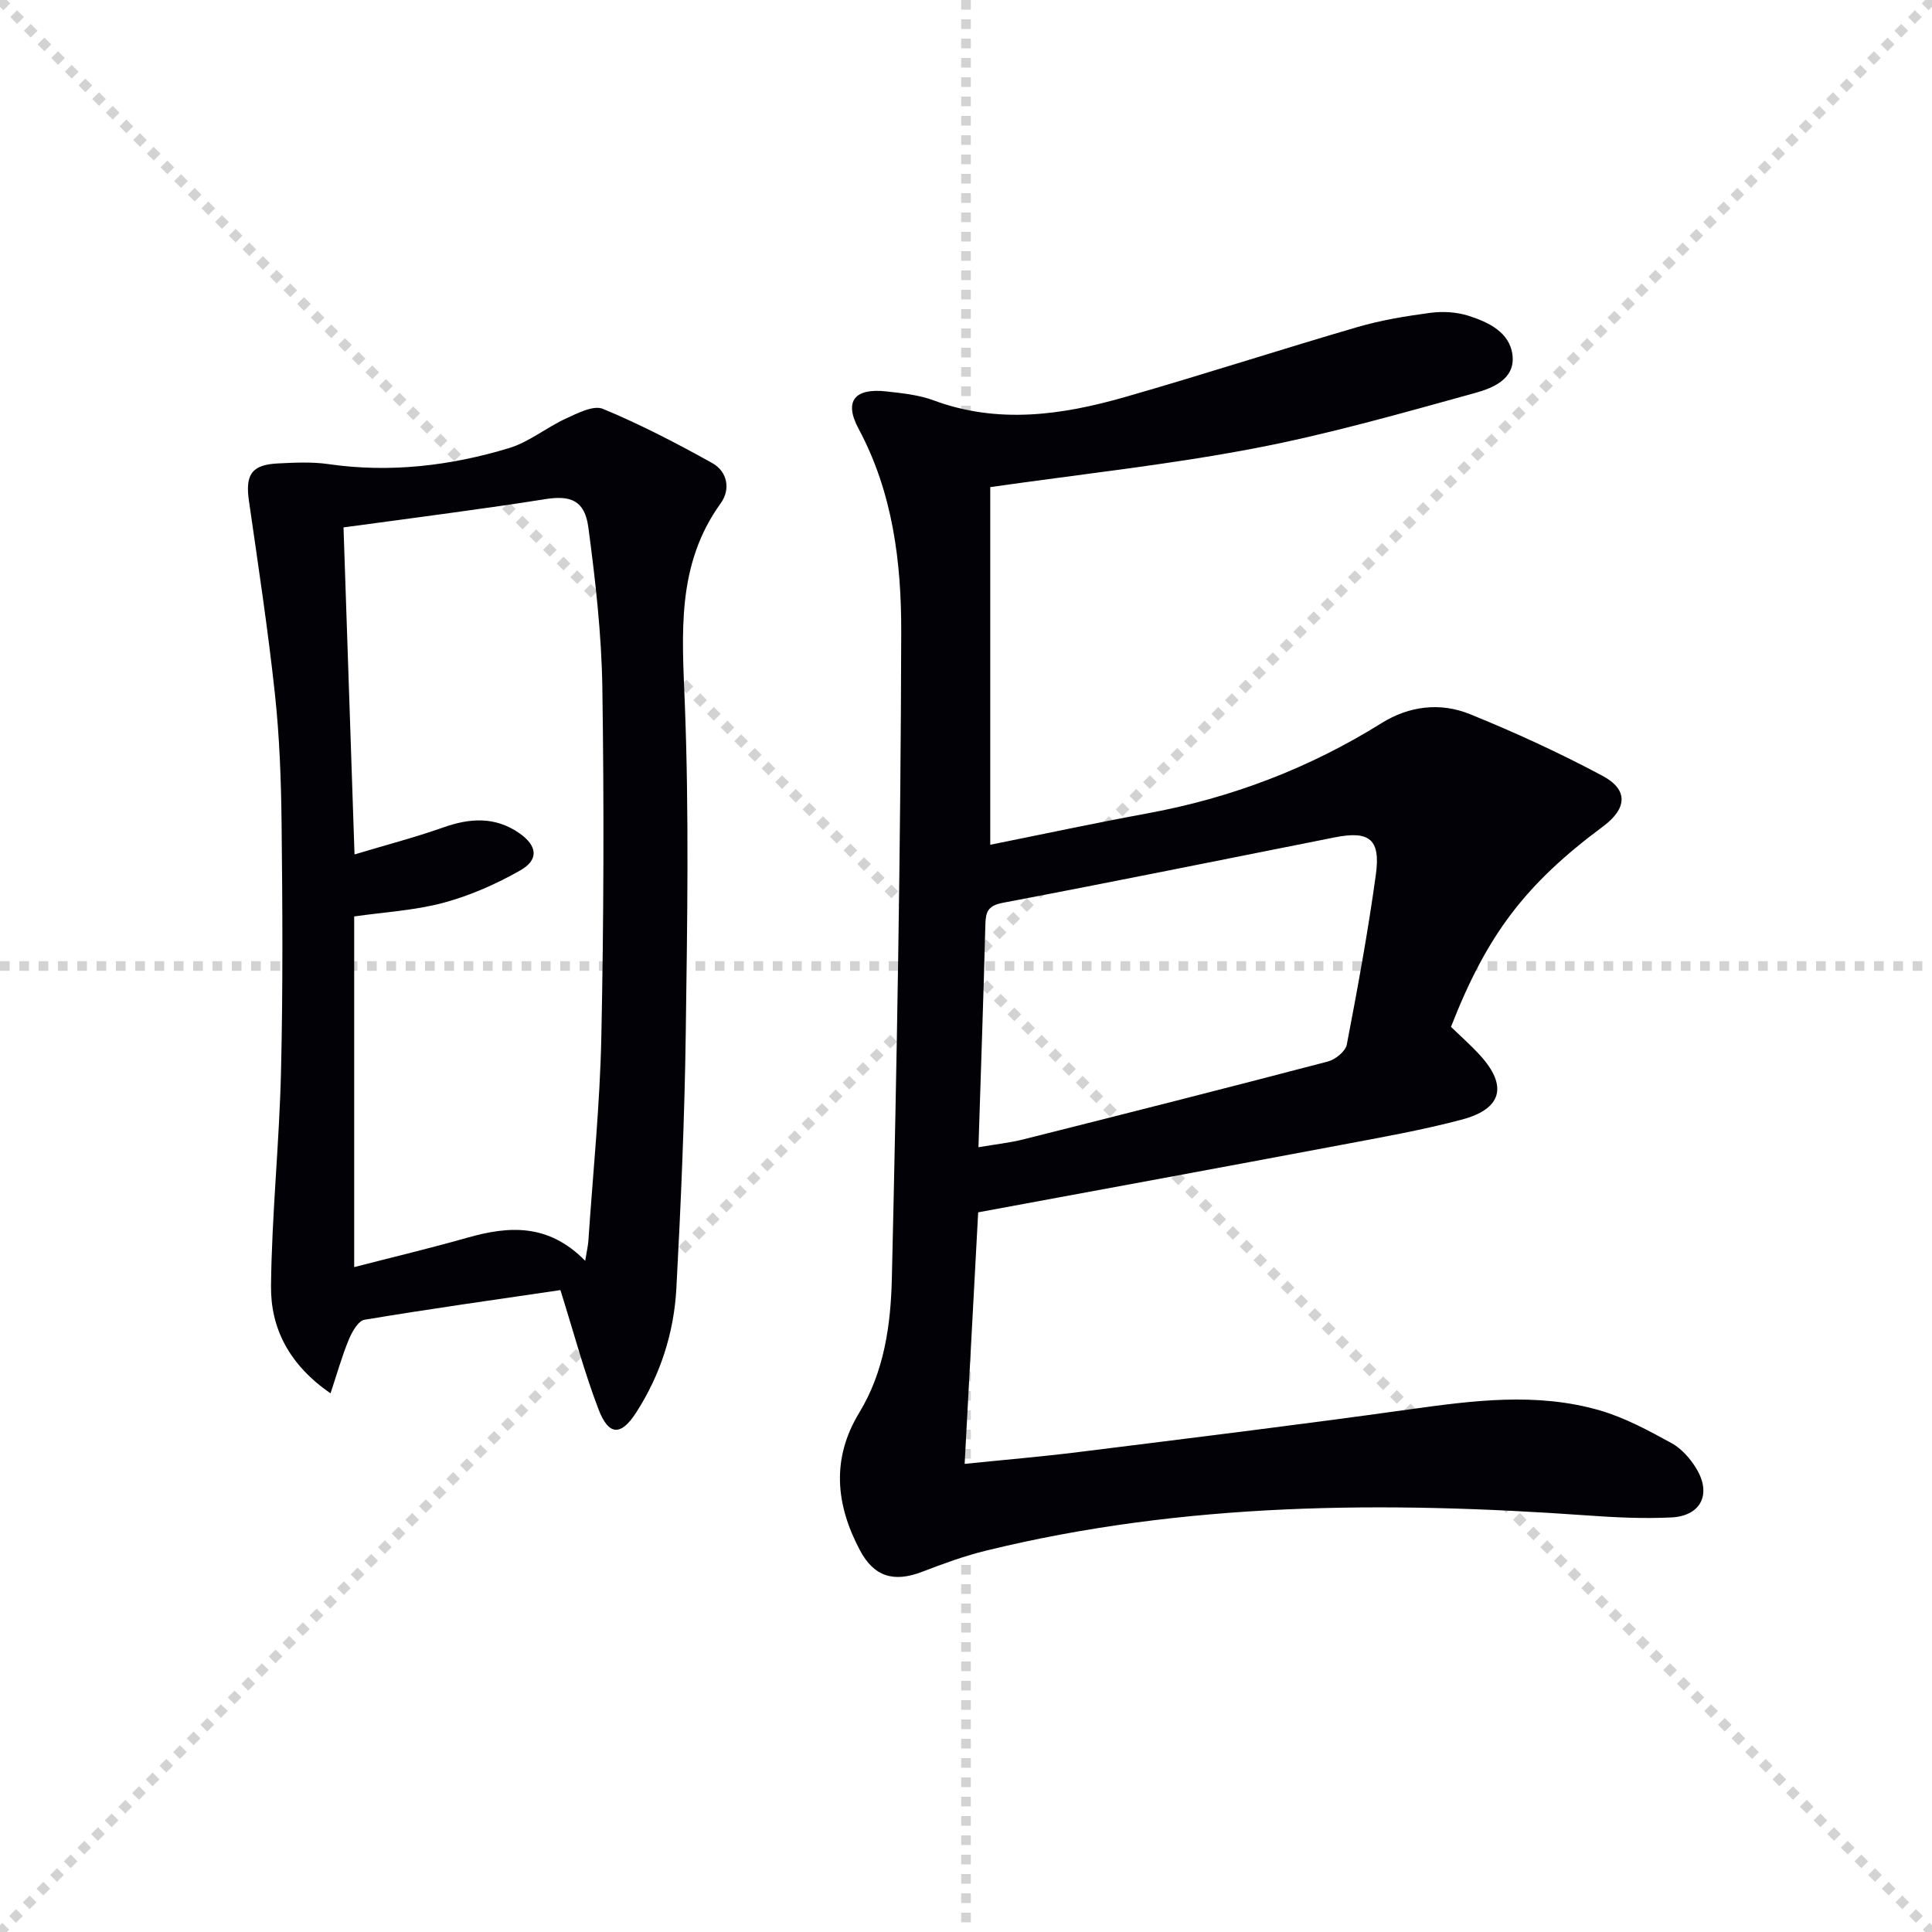 <svg enable-background="new 0 0 400 400" viewBox="0 0 400 400" xmlns="http://www.w3.org/2000/svg"><g stroke="lightgray" stroke-dasharray="1,1" stroke-width="1" transform="scale(2, 2)"><line x1="0" y1="0" x2="200" y2="200"></line><line x1="200" y1="0" x2="0" y2="200"></line><line x1="100" y1="0" x2="100" y2="200"></line><line x1="0" y1="100" x2="200" y2="100"></line></g><path d="m205.02 100.85v74.05c10.56-2.12 21.52-4.47 32.54-6.5 17.36-3.19 33.52-9.35 48.5-18.7 5.67-3.54 12.13-4.33 18.23-1.86 9.36 3.79 18.59 8.03 27.5 12.79 5.39 2.88 5.08 6.77.11 10.47-16.1 11.97-24.02 22.38-31.49 41.5 1.95 1.89 4.07 3.76 5.97 5.83 5.81 6.35 4.65 11.15-3.72 13.37-8.18 2.17-16.55 3.65-24.87 5.22-24.79 4.67-49.61 9.23-75.27 13.98-.9 16.69-1.83 34.01-2.8 52.08 8.4-.86 16.11-1.51 23.77-2.47 22.74-2.84 45.48-5.62 68.17-8.79 13.24-1.85 26.46-3.6 39.54.18 5.18 1.5 10.08 4.16 14.85 6.77 2.08 1.13 3.9 3.21 5.16 5.28 3.2 5.29.96 9.82-5.19 10.12-5.8.28-11.65 0-17.45-.42-41.81-2.97-83.42-2.76-124.45 7.3-4.49 1.1-8.87 2.71-13.19 4.37-5.89 2.26-9.98 1.05-12.92-4.51-4.99-9.43-5.91-18.9-.1-28.45 5.19-8.52 6.52-18.29 6.74-27.81 1.04-44.6 1.83-89.22 1.94-133.83.03-14.38-1.73-28.82-8.83-42.05-3.09-5.76-.79-8.46 5.76-7.73 3.29.37 6.7.71 9.77 1.85 13.35 4.95 26.56 3.06 39.64-.69 16.09-4.61 32.03-9.79 48.1-14.48 4.9-1.43 10.01-2.27 15.09-2.95 2.57-.34 5.43-.18 7.89.6 4.16 1.33 8.61 3.41 9.14 8.22.55 4.96-4.22 6.8-7.81 7.79-15.16 4.18-30.34 8.53-45.77 11.47-17.57 3.36-35.42 5.27-54.55 8zm-2.44 136.67c3.5-.6 6.46-.91 9.32-1.63 21.04-5.29 42.06-10.62 63.04-16.12 1.55-.41 3.63-2.1 3.9-3.5 2.25-11.69 4.4-23.42 6.02-35.22 1-7.3-1.34-9.1-8.47-7.69-22.91 4.54-45.8 9.2-68.74 13.55-3.14.6-3.57 1.87-3.64 4.55-.39 15.09-.93 30.16-1.43 46.06z" fill="#010106"/><path d="m116.03 267.1c-13.39 1.97-27.01 3.88-40.56 6.14-1.3.22-2.59 2.51-3.25 4.1-1.41 3.39-2.4 6.96-3.79 11.14-8.62-5.97-12.42-13.52-12.32-22.27.16-14.78 1.72-29.54 2.07-44.33.41-17.13.31-34.27.12-51.41-.1-8.97-.43-17.97-1.39-26.88-1.44-13.33-3.46-26.61-5.37-39.89-.78-5.43.55-7.49 5.98-7.75 3.49-.17 7.05-.36 10.48.14 12.76 1.84 25.23.36 37.4-3.32 4.16-1.26 7.75-4.28 11.78-6.12 2.41-1.11 5.69-2.81 7.65-2 7.76 3.22 15.26 7.12 22.61 11.21 3.17 1.76 3.87 5.44 1.78 8.33-9.22 12.77-8 27-7.43 41.65.88 22.63.5 45.32.19 67.97-.24 17.62-1 35.25-1.94 52.85-.49 9.23-3.28 17.97-8.34 25.81-3.15 4.88-5.69 4.8-7.79-.71-2.9-7.56-4.99-15.42-7.88-24.66zm5.13-6.06c.35-2.16.58-3.11.65-4.07.95-14.09 2.4-28.17 2.69-42.28.5-24.1.57-48.22.21-72.32-.17-11.08-1.43-22.19-2.9-33.19-.74-5.53-3.59-6.7-8.99-5.83-6.38 1.03-12.79 1.91-19.19 2.8-7.32 1.02-14.66 1.98-22.51 3.04.76 22.64 1.5 44.69 2.28 67.71 6.38-1.92 12.46-3.5 18.35-5.58 5.5-1.95 10.69-2.3 15.68 1.12 3.82 2.63 4.22 5.53.28 7.77-4.98 2.83-10.39 5.22-15.9 6.7-5.99 1.6-12.32 1.94-18.48 2.83v72.6c8.11-2.09 15.83-3.93 23.47-6.1 8.59-2.44 16.75-2.96 24.36 4.8z" fill="#010106"/></svg>